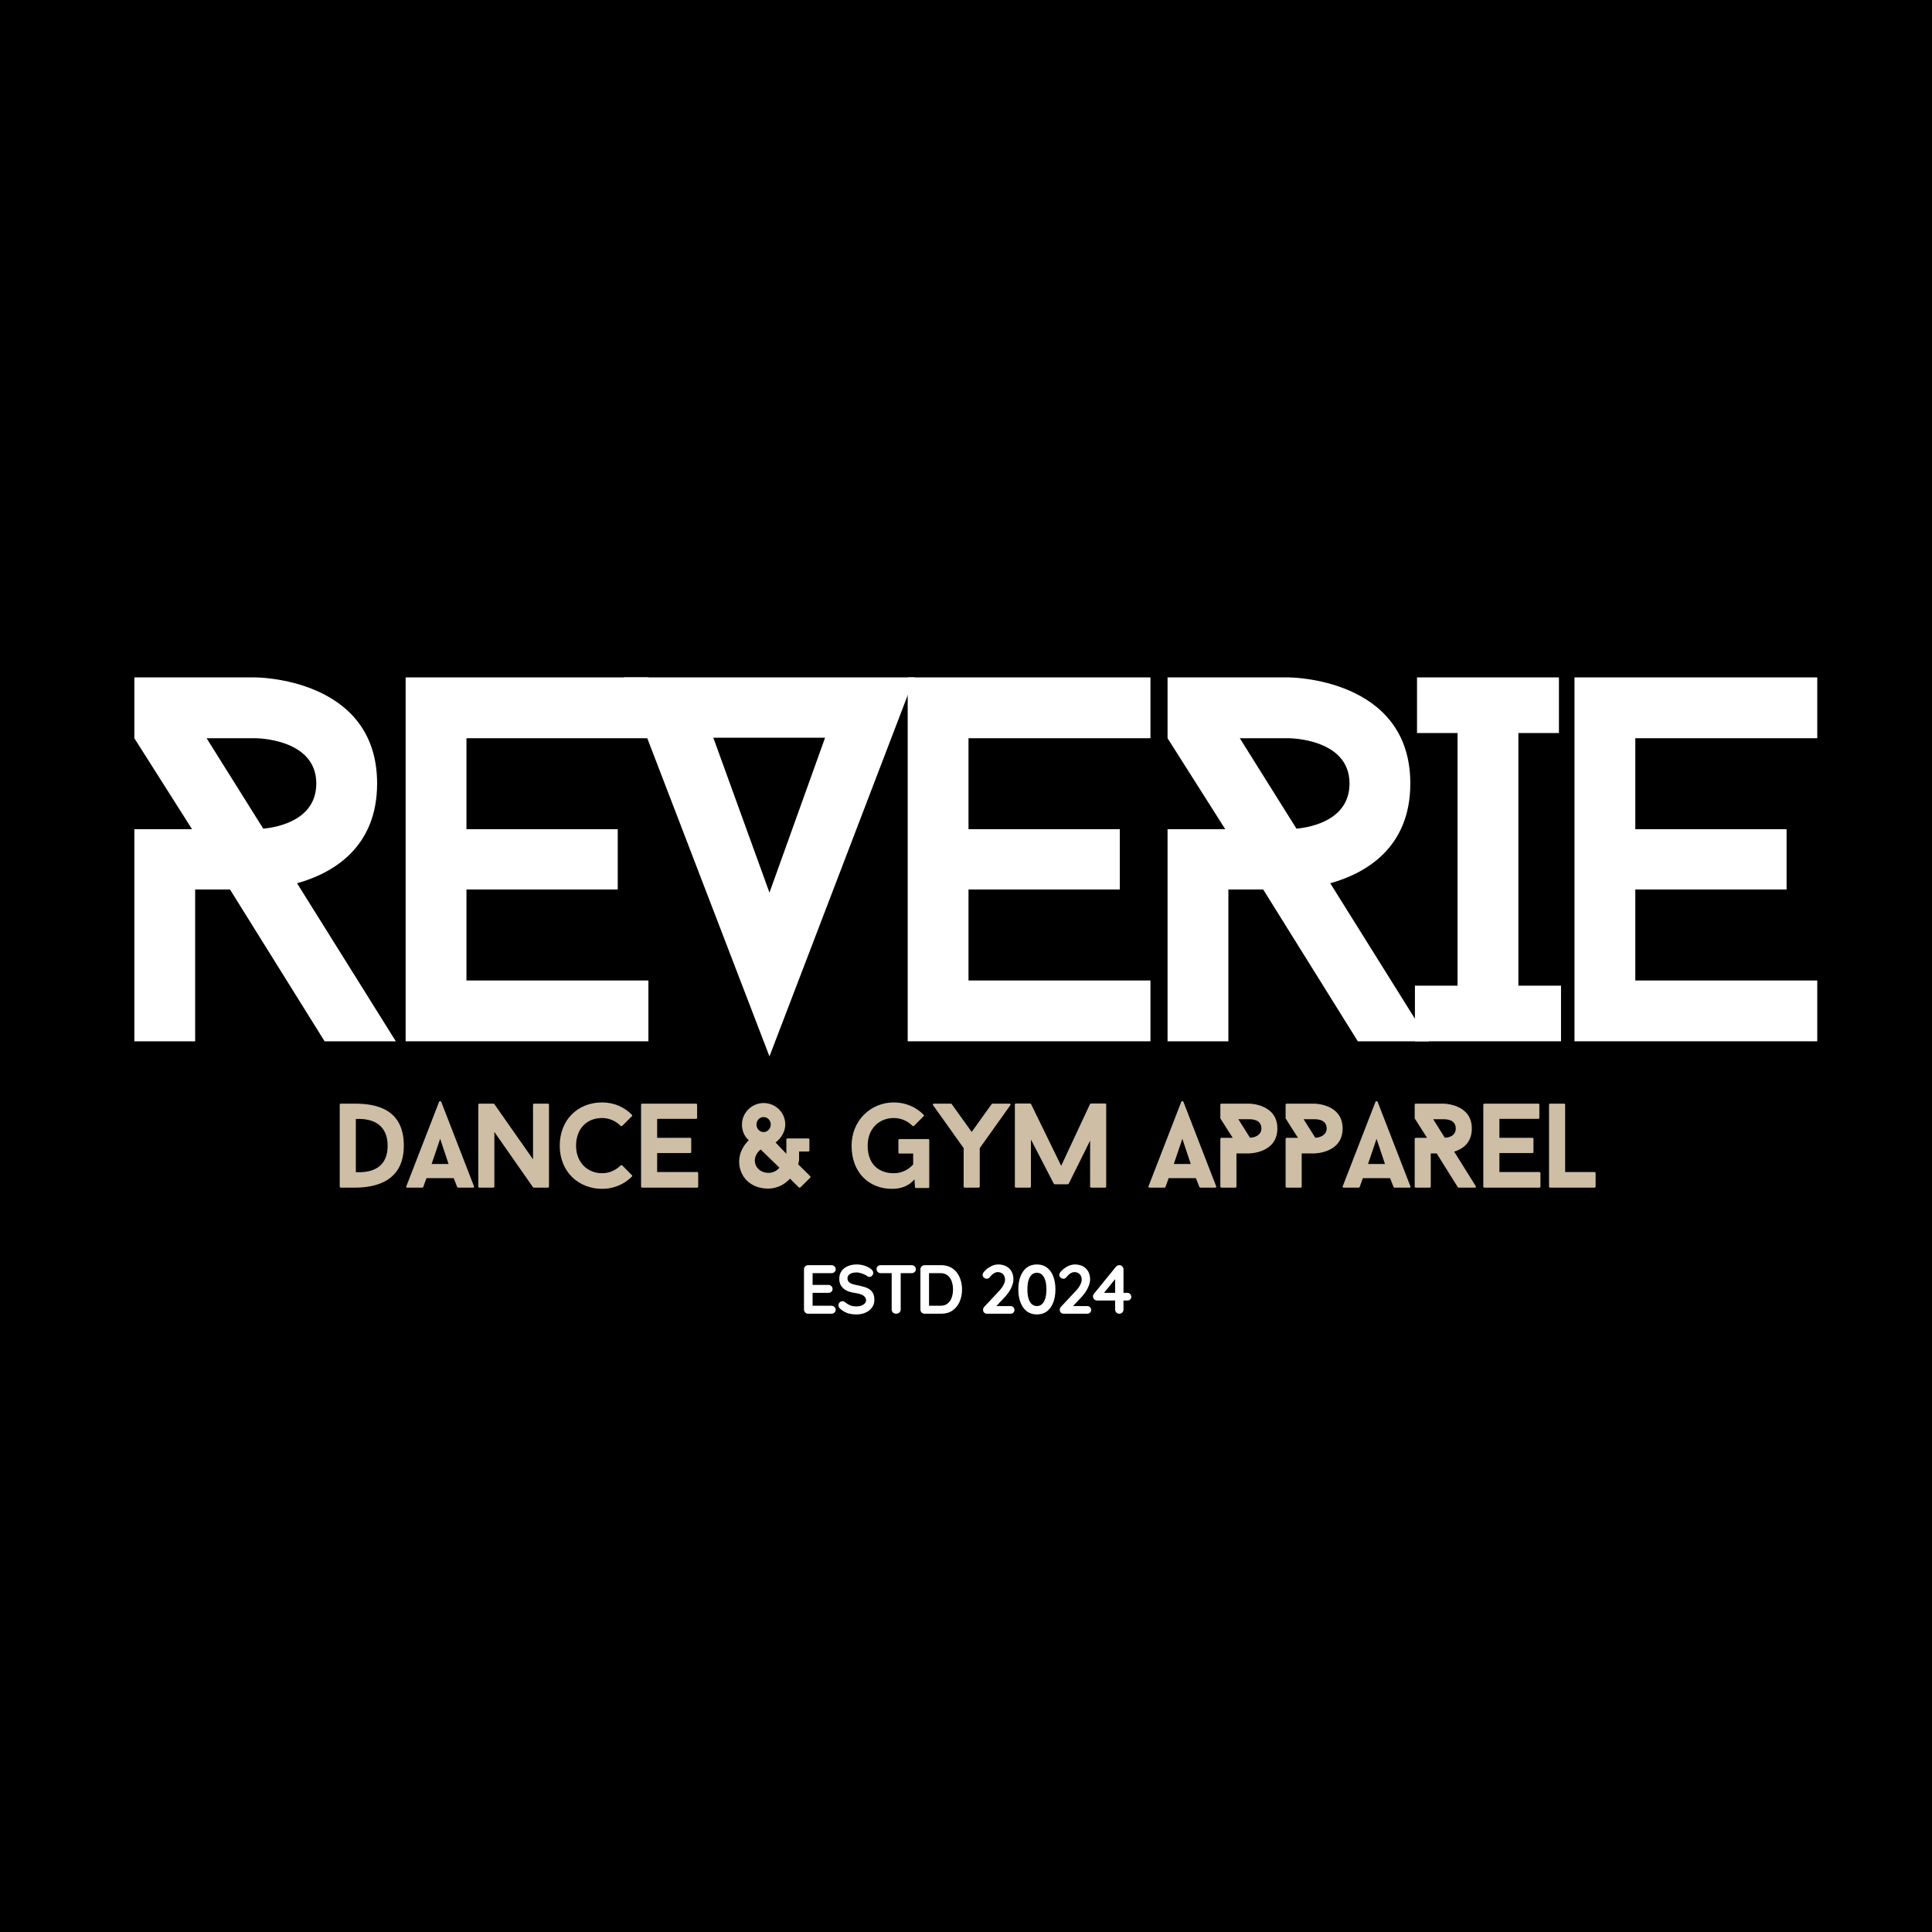 <svg version="1.0" preserveAspectRatio="xMidYMid meet" height="500" viewBox="0 0 375 375" zoomAndPan="magnify" width="500" xmlns:xlink="http://www.w3.org/1999/xlink" xmlns="http://www.w3.org/2000/svg"><defs><g></g></defs><rect fill-opacity="1" height="450" y="-37.5" fill="#ffffff" width="450" x="-37.5"></rect><rect fill-opacity="1" height="450" y="-37.5" fill="#000000" width="450" x="-37.5"></rect><g fill-opacity="1" fill="#ffffff"><g transform="translate(18.002, 202.116)"><g><path d="M 45.004 0 L 58.828 0 L 39.656 -30.676 C 46.516 -32.594 55.195 -37.535 55.195 -50.047 C 55.195 -70.633 31.582 -70.633 31.582 -70.633 L 8.074 -70.633 L 8.074 -58.828 L 19.273 -41.168 L 8.074 -41.168 L 8.074 0 L 19.879 0 L 19.879 -29.465 L 26.641 -29.465 Z M 33.098 -41.27 L 22.098 -58.828 L 31.582 -58.828 C 31.582 -58.828 43.391 -58.828 43.391 -50.047 C 43.391 -43.086 36.227 -41.574 33.098 -41.27 Z M 33.098 -41.27"></path></g></g></g><g fill-opacity="1" fill="#ffffff"><g transform="translate(70.762, 202.116)"><g><path d="M 19.777 -58.828 L 55.094 -58.828 L 55.094 -70.633 L 7.973 -70.633 L 7.973 0 L 55.094 0 L 55.094 -11.805 L 19.777 -11.805 L 19.777 -29.465 L 49.141 -29.465 L 49.141 -41.168 L 19.777 -41.168 Z M 19.777 -58.828"></path></g></g></g><g fill-opacity="1" fill="#ffffff"><g transform="translate(121.1, 202.116)"><g><path d="M 56.406 -70.633 L 0 -70.633 L 28.254 2.926 Z M 28.254 -28.859 L 17.355 -58.93 L 39.051 -58.93 Z M 28.254 -28.859"></path></g></g></g><g fill-opacity="1" fill="#ffffff"><g transform="translate(168.21, 202.116)"><g><path d="M 19.777 -58.828 L 55.094 -58.828 L 55.094 -70.633 L 7.973 -70.633 L 7.973 0 L 55.094 0 L 55.094 -11.805 L 19.777 -11.805 L 19.777 -29.465 L 49.141 -29.465 L 49.141 -41.168 L 19.777 -41.168 Z M 19.777 -58.828"></path></g></g></g><g fill-opacity="1" fill="#ffffff"><g transform="translate(218.548, 202.116)"><g><path d="M 45.004 0 L 58.828 0 L 39.656 -30.676 C 46.516 -32.594 55.195 -37.535 55.195 -50.047 C 55.195 -70.633 31.582 -70.633 31.582 -70.633 L 8.074 -70.633 L 8.074 -58.828 L 19.273 -41.168 L 8.074 -41.168 L 8.074 0 L 19.879 0 L 19.879 -29.465 L 26.641 -29.465 Z M 33.098 -41.27 L 22.098 -58.828 L 31.582 -58.828 C 31.582 -58.828 43.391 -58.828 43.391 -50.047 C 43.391 -43.086 36.227 -41.574 33.098 -41.27 Z M 33.098 -41.27"></path></g></g></g><g fill-opacity="1" fill="#ffffff"><g transform="translate(271.307, 202.116)"><g><path d="M 23.41 -59.836 L 31.281 -59.836 L 31.281 -70.633 L 3.734 -70.633 L 3.734 -59.836 L 11.605 -59.836 L 11.605 -10.797 L 3.328 -10.797 L 3.328 0 L 31.684 0 L 31.684 -10.797 L 23.41 -10.797 Z M 23.41 -59.836"></path></g></g></g><g fill-opacity="1" fill="#ffffff"><g transform="translate(297.635, 202.116)"><g><path d="M 19.777 -58.828 L 55.094 -58.828 L 55.094 -70.633 L 7.973 -70.633 L 7.973 0 L 55.094 0 L 55.094 -11.805 L 19.777 -11.805 L 19.777 -29.465 L 49.141 -29.465 L 49.141 -41.168 L 19.777 -41.168 Z M 19.777 -58.828"></path></g></g></g><g fill-opacity="1" fill="#ffffff"><g transform="translate(155.037, 254.992)"><g><path d="M 1.828 -9.422 L 6.344 -9.422 C 6.57 -9.422 6.766 -9.348 6.922 -9.203 C 7.086 -9.055 7.172 -8.867 7.172 -8.641 C 7.172 -8.41 7.086 -8.223 6.922 -8.078 C 6.766 -7.941 6.57 -7.875 6.344 -7.875 L 2.578 -7.875 L 2.688 -8.109 L 2.688 -5.484 L 2.594 -5.594 L 5.734 -5.594 C 5.973 -5.594 6.172 -5.516 6.328 -5.359 C 6.484 -5.211 6.562 -5.023 6.562 -4.797 C 6.562 -4.566 6.484 -4.383 6.328 -4.25 C 6.172 -4.113 5.973 -4.047 5.734 -4.047 L 2.625 -4.047 L 2.688 -4.141 L 2.688 -1.422 L 2.594 -1.547 L 6.344 -1.547 C 6.57 -1.547 6.766 -1.469 6.922 -1.312 C 7.086 -1.156 7.172 -0.973 7.172 -0.766 C 7.172 -0.547 7.086 -0.363 6.922 -0.219 C 6.766 -0.07 6.57 0 6.344 0 L 1.828 0 C 1.598 0 1.406 -0.078 1.25 -0.234 C 1.094 -0.391 1.016 -0.586 1.016 -0.828 L 1.016 -8.609 C 1.016 -8.836 1.094 -9.031 1.25 -9.188 C 1.406 -9.344 1.598 -9.422 1.828 -9.422 Z M 1.828 -9.422"></path></g></g></g><g fill-opacity="1" fill="#ffffff"><g transform="translate(162.215, 254.992)"><g><path d="M 4.047 0.141 C 3.41 0.141 2.844 0.062 2.344 -0.094 C 1.844 -0.258 1.363 -0.535 0.906 -0.922 C 0.789 -1.023 0.695 -1.141 0.625 -1.266 C 0.562 -1.391 0.531 -1.516 0.531 -1.641 C 0.531 -1.848 0.602 -2.031 0.75 -2.188 C 0.906 -2.344 1.094 -2.422 1.312 -2.422 C 1.488 -2.422 1.645 -2.367 1.781 -2.266 C 2.125 -1.984 2.461 -1.77 2.797 -1.625 C 3.129 -1.488 3.547 -1.422 4.047 -1.422 C 4.367 -1.422 4.672 -1.469 4.953 -1.562 C 5.234 -1.664 5.457 -1.805 5.625 -1.984 C 5.801 -2.16 5.891 -2.363 5.891 -2.594 C 5.891 -2.852 5.805 -3.078 5.641 -3.266 C 5.484 -3.461 5.238 -3.625 4.906 -3.75 C 4.57 -3.883 4.148 -3.984 3.641 -4.047 C 3.148 -4.117 2.723 -4.227 2.359 -4.375 C 1.992 -4.531 1.688 -4.723 1.438 -4.953 C 1.188 -5.18 1 -5.445 0.875 -5.75 C 0.75 -6.062 0.688 -6.41 0.688 -6.797 C 0.688 -7.379 0.836 -7.879 1.141 -8.297 C 1.441 -8.711 1.848 -9.023 2.359 -9.234 C 2.867 -9.453 3.43 -9.562 4.047 -9.562 C 4.629 -9.562 5.172 -9.473 5.672 -9.297 C 6.172 -9.117 6.578 -8.898 6.891 -8.641 C 7.148 -8.43 7.281 -8.191 7.281 -7.922 C 7.281 -7.723 7.203 -7.539 7.047 -7.375 C 6.898 -7.219 6.723 -7.141 6.516 -7.141 C 6.379 -7.141 6.258 -7.18 6.156 -7.266 C 6.008 -7.391 5.816 -7.504 5.578 -7.609 C 5.336 -7.723 5.082 -7.816 4.812 -7.891 C 4.539 -7.973 4.285 -8.016 4.047 -8.016 C 3.66 -8.016 3.336 -7.961 3.078 -7.859 C 2.816 -7.766 2.617 -7.629 2.484 -7.453 C 2.348 -7.285 2.281 -7.094 2.281 -6.875 C 2.281 -6.602 2.359 -6.379 2.516 -6.203 C 2.672 -6.023 2.895 -5.883 3.188 -5.781 C 3.488 -5.676 3.844 -5.586 4.25 -5.516 C 4.789 -5.41 5.266 -5.289 5.672 -5.156 C 6.086 -5.02 6.426 -4.848 6.688 -4.641 C 6.957 -4.43 7.16 -4.164 7.297 -3.844 C 7.43 -3.52 7.5 -3.133 7.5 -2.688 C 7.5 -2.102 7.336 -1.598 7.016 -1.172 C 6.691 -0.742 6.266 -0.414 5.734 -0.188 C 5.211 0.031 4.648 0.141 4.047 0.141 Z M 4.047 0.141"></path></g></g></g><g fill-opacity="1" fill="#ffffff"><g transform="translate(169.731, 254.992)"><g><path d="M 4.203 0 C 3.953 0 3.742 -0.078 3.578 -0.234 C 3.422 -0.391 3.344 -0.586 3.344 -0.828 L 3.344 -8.641 L 5.094 -8.641 L 5.094 -0.828 C 5.094 -0.586 5.008 -0.391 4.844 -0.234 C 4.676 -0.078 4.461 0 4.203 0 Z M 1.219 -7.875 C 0.988 -7.875 0.797 -7.945 0.641 -8.094 C 0.484 -8.238 0.406 -8.426 0.406 -8.656 C 0.406 -8.895 0.484 -9.082 0.641 -9.219 C 0.797 -9.352 0.988 -9.422 1.219 -9.422 L 7.203 -9.422 C 7.441 -9.422 7.641 -9.348 7.797 -9.203 C 7.953 -9.066 8.031 -8.879 8.031 -8.641 C 8.031 -8.41 7.953 -8.223 7.797 -8.078 C 7.641 -7.941 7.441 -7.875 7.203 -7.875 Z M 1.219 -7.875"></path></g></g></g><g fill-opacity="1" fill="#ffffff"><g transform="translate(177.636, 254.992)"><g><path d="M 5.047 -9.422 C 5.691 -9.422 6.266 -9.301 6.766 -9.062 C 7.273 -8.82 7.703 -8.484 8.047 -8.047 C 8.391 -7.609 8.648 -7.102 8.828 -6.531 C 9.004 -5.969 9.094 -5.363 9.094 -4.719 C 9.094 -3.844 8.938 -3.047 8.625 -2.328 C 8.312 -1.617 7.852 -1.051 7.25 -0.625 C 6.656 -0.207 5.922 0 5.047 0 L 1.828 0 C 1.598 0 1.406 -0.078 1.25 -0.234 C 1.094 -0.391 1.016 -0.586 1.016 -0.828 L 1.016 -8.609 C 1.016 -8.836 1.094 -9.031 1.25 -9.188 C 1.406 -9.344 1.598 -9.422 1.828 -9.422 Z M 4.922 -1.547 C 5.484 -1.547 5.941 -1.691 6.297 -1.984 C 6.66 -2.273 6.926 -2.66 7.094 -3.141 C 7.258 -3.617 7.344 -4.145 7.344 -4.719 C 7.344 -5.133 7.297 -5.531 7.203 -5.906 C 7.109 -6.289 6.961 -6.629 6.766 -6.922 C 6.566 -7.223 6.312 -7.457 6 -7.625 C 5.695 -7.789 5.336 -7.875 4.922 -7.875 L 2.562 -7.875 L 2.688 -8 L 2.688 -1.406 L 2.609 -1.547 Z M 4.922 -1.547"></path></g></g></g><g fill-opacity="1" fill="#ffffff"><g transform="translate(186.741, 254.992)"><g></g></g></g><g fill-opacity="1" fill="#ffffff"><g transform="translate(189.986, 254.992)"><g><path d="M 6.172 -1.484 C 6.379 -1.484 6.555 -1.41 6.703 -1.266 C 6.848 -1.117 6.922 -0.941 6.922 -0.734 C 6.922 -0.523 6.848 -0.348 6.703 -0.203 C 6.555 -0.066 6.379 0 6.172 0 L 1.594 0 C 1.352 0 1.164 -0.07 1.031 -0.219 C 0.895 -0.363 0.828 -0.547 0.828 -0.766 C 0.828 -0.992 0.91 -1.191 1.078 -1.359 L 4.016 -4.5 C 4.348 -4.852 4.609 -5.219 4.797 -5.594 C 4.992 -5.977 5.094 -6.312 5.094 -6.594 C 5.094 -7.039 4.961 -7.398 4.703 -7.672 C 4.441 -7.941 4.094 -8.078 3.656 -8.078 C 3.488 -8.078 3.316 -8.035 3.141 -7.953 C 2.961 -7.879 2.789 -7.77 2.625 -7.625 C 2.457 -7.477 2.301 -7.312 2.156 -7.125 C 2.051 -6.977 1.941 -6.883 1.828 -6.844 C 1.723 -6.812 1.625 -6.797 1.531 -6.797 C 1.332 -6.797 1.148 -6.867 0.984 -7.016 C 0.816 -7.172 0.734 -7.348 0.734 -7.547 C 0.734 -7.691 0.785 -7.836 0.891 -7.984 C 0.992 -8.129 1.125 -8.281 1.281 -8.438 C 1.5 -8.656 1.75 -8.848 2.031 -9.016 C 2.312 -9.191 2.598 -9.328 2.891 -9.422 C 3.191 -9.516 3.477 -9.562 3.75 -9.562 C 4.352 -9.562 4.879 -9.441 5.328 -9.203 C 5.773 -8.961 6.117 -8.625 6.359 -8.188 C 6.598 -7.758 6.719 -7.25 6.719 -6.656 C 6.719 -6.156 6.57 -5.602 6.281 -5 C 5.988 -4.395 5.598 -3.828 5.109 -3.297 L 3.281 -1.359 L 3.141 -1.484 Z M 6.172 -1.484"></path></g></g></g><g fill-opacity="1" fill="#ffffff"><g transform="translate(197.124, 254.992)"><g><path d="M 4.141 0.141 C 3.367 0.141 2.711 -0.062 2.172 -0.469 C 1.641 -0.883 1.234 -1.457 0.953 -2.188 C 0.672 -2.914 0.531 -3.758 0.531 -4.719 C 0.531 -5.676 0.672 -6.52 0.953 -7.25 C 1.234 -7.977 1.641 -8.547 2.172 -8.953 C 2.711 -9.359 3.367 -9.562 4.141 -9.562 C 4.91 -9.562 5.562 -9.359 6.094 -8.953 C 6.625 -8.547 7.031 -7.977 7.312 -7.25 C 7.594 -6.52 7.734 -5.676 7.734 -4.719 C 7.734 -3.758 7.594 -2.914 7.312 -2.188 C 7.031 -1.457 6.625 -0.883 6.094 -0.469 C 5.562 -0.062 4.91 0.141 4.141 0.141 Z M 4.141 -1.484 C 4.516 -1.484 4.836 -1.602 5.109 -1.844 C 5.379 -2.082 5.594 -2.441 5.75 -2.922 C 5.906 -3.398 5.984 -4 5.984 -4.719 C 5.984 -5.445 5.906 -6.047 5.75 -6.516 C 5.594 -6.992 5.379 -7.352 5.109 -7.594 C 4.836 -7.832 4.516 -7.953 4.141 -7.953 C 3.766 -7.953 3.438 -7.832 3.156 -7.594 C 2.883 -7.352 2.672 -6.992 2.516 -6.516 C 2.367 -6.047 2.297 -5.445 2.297 -4.719 C 2.297 -4 2.367 -3.398 2.516 -2.922 C 2.672 -2.441 2.883 -2.082 3.156 -1.844 C 3.438 -1.602 3.766 -1.484 4.141 -1.484 Z M 4.141 -1.484"></path></g></g></g><g fill-opacity="1" fill="#ffffff"><g transform="translate(204.868, 254.992)"><g><path d="M 6.172 -1.484 C 6.379 -1.484 6.555 -1.41 6.703 -1.266 C 6.848 -1.117 6.922 -0.941 6.922 -0.734 C 6.922 -0.523 6.848 -0.348 6.703 -0.203 C 6.555 -0.066 6.379 0 6.172 0 L 1.594 0 C 1.352 0 1.164 -0.07 1.031 -0.219 C 0.895 -0.363 0.828 -0.547 0.828 -0.766 C 0.828 -0.992 0.91 -1.191 1.078 -1.359 L 4.016 -4.5 C 4.348 -4.852 4.609 -5.219 4.797 -5.594 C 4.992 -5.977 5.094 -6.312 5.094 -6.594 C 5.094 -7.039 4.961 -7.398 4.703 -7.672 C 4.441 -7.941 4.094 -8.078 3.656 -8.078 C 3.488 -8.078 3.316 -8.035 3.141 -7.953 C 2.961 -7.879 2.789 -7.77 2.625 -7.625 C 2.457 -7.477 2.301 -7.312 2.156 -7.125 C 2.051 -6.977 1.941 -6.883 1.828 -6.844 C 1.723 -6.812 1.625 -6.797 1.531 -6.797 C 1.332 -6.797 1.148 -6.867 0.984 -7.016 C 0.816 -7.172 0.734 -7.348 0.734 -7.547 C 0.734 -7.691 0.785 -7.836 0.891 -7.984 C 0.992 -8.129 1.125 -8.281 1.281 -8.438 C 1.5 -8.656 1.75 -8.848 2.031 -9.016 C 2.312 -9.191 2.598 -9.328 2.891 -9.422 C 3.191 -9.516 3.477 -9.562 3.75 -9.562 C 4.352 -9.562 4.879 -9.441 5.328 -9.203 C 5.773 -8.961 6.117 -8.625 6.359 -8.188 C 6.598 -7.758 6.719 -7.25 6.719 -6.656 C 6.719 -6.156 6.57 -5.602 6.281 -5 C 5.988 -4.395 5.598 -3.828 5.109 -3.297 L 3.281 -1.359 L 3.141 -1.484 Z M 6.172 -1.484"></path></g></g></g><g fill-opacity="1" fill="#ffffff"><g transform="translate(212.006, 254.992)"><g><path d="M 5.234 0 C 5.016 0 4.828 -0.078 4.672 -0.234 C 4.516 -0.391 4.438 -0.586 4.438 -0.828 L 4.438 -7.156 L 4.734 -7.078 L 2.125 -3.859 L 2.062 -4.047 L 6.828 -4.047 C 7.047 -4.047 7.223 -3.973 7.359 -3.828 C 7.504 -3.68 7.578 -3.5 7.578 -3.281 C 7.578 -3.082 7.504 -2.91 7.359 -2.766 C 7.223 -2.629 7.047 -2.562 6.828 -2.562 L 0.938 -2.562 C 0.75 -2.562 0.566 -2.633 0.391 -2.781 C 0.223 -2.938 0.141 -3.129 0.141 -3.359 C 0.141 -3.555 0.207 -3.734 0.344 -3.891 L 4.594 -9.109 C 4.664 -9.203 4.758 -9.273 4.875 -9.328 C 4.988 -9.391 5.117 -9.422 5.266 -9.422 C 5.492 -9.422 5.68 -9.344 5.828 -9.188 C 5.984 -9.031 6.062 -8.836 6.062 -8.609 L 6.062 -0.828 C 6.062 -0.586 5.984 -0.391 5.828 -0.234 C 5.672 -0.078 5.473 0 5.234 0 Z M 5.234 0"></path></g></g></g><g fill-opacity="1" fill="#cdbea5"><g transform="translate(64.289, 230.52)"><g><path d="M 4.543 -16.305 L 1.887 -16.305 C 1.746 -16.305 1.652 -16.215 1.652 -16.121 L 1.652 -0.188 C 1.652 -0.094 1.746 0 1.887 0 L 4.543 0 C 8.598 0 14.094 -1.188 14.094 -8.152 C 14.094 -15.398 8.527 -16.305 4.543 -16.305 Z M 4.777 -3.004 L 4.777 -13.324 C 8.316 -13.512 10.949 -12.02 10.949 -8.152 C 10.949 -3.121 6.754 -2.91 4.777 -3.004 Z M 4.777 -3.004"></path></g></g></g><g fill-opacity="1" fill="#cdbea5"><g transform="translate(78.795, 230.52)"><g><path d="M 9.27 -1.84 L 9.945 -0.117 C 9.969 -0.047 10.062 0 10.133 0 L 13.023 0 C 13.184 0 13.277 -0.117 13.207 -0.258 L 6.848 -16.656 C 6.777 -16.82 6.5 -16.82 6.43 -16.656 L 0.07 -0.258 C 0 -0.117 0.094 0 0.281 0 L 3.145 0 C 3.238 0 3.332 -0.047 3.355 -0.117 L 3.984 -1.84 Z M 4.984 -4.59 L 6.641 -9.48 L 8.27 -4.59 Z M 4.984 -4.59"></path></g></g></g><g fill-opacity="1" fill="#cdbea5"><g transform="translate(91.159, 230.52)"><g><path d="M 15.398 -0.188 L 15.398 -16.121 C 15.398 -16.215 15.305 -16.305 15.164 -16.305 L 12.531 -16.305 C 12.395 -16.305 12.301 -16.215 12.301 -16.121 L 12.301 -5.496 L 4.777 -16.238 C 4.754 -16.285 4.637 -16.305 4.59 -16.305 L 1.887 -16.305 C 1.77 -16.305 1.676 -16.215 1.676 -16.121 L 1.676 -0.188 C 1.676 -0.094 1.77 0 1.887 0 L 4.566 0 C 4.707 0 4.797 -0.094 4.797 -0.188 L 4.797 -10.809 L 12.301 -0.07 C 12.324 -0.023 12.441 0 12.484 0 L 15.164 0 C 15.305 0 15.398 -0.094 15.398 -0.188 Z M 15.398 -0.188"></path></g></g></g><g fill-opacity="1" fill="#cdbea5"><g transform="translate(107.528, 230.52)"><g><path d="M 9.34 -2.797 C 6.547 -2.797 4.285 -4.844 4.285 -8.152 C 4.285 -11.25 6.195 -13.512 9.34 -13.512 C 10.738 -13.512 11.996 -12.93 12.93 -11.996 C 13.023 -11.926 13.16 -11.926 13.254 -11.996 L 15.117 -13.859 C 15.211 -13.93 15.211 -14.07 15.117 -14.141 C 13.676 -15.633 11.625 -16.539 9.34 -16.539 C 4.543 -16.539 1.117 -13.07 1.117 -8.152 C 1.117 -3.027 4.82 0.234 9.34 0.234 C 11.625 0.234 13.676 -0.676 15.117 -2.145 C 15.211 -2.215 15.211 -2.352 15.117 -2.422 L 13.254 -4.309 C 13.16 -4.379 13.023 -4.379 12.93 -4.309 C 11.996 -3.379 10.738 -2.797 9.34 -2.797 Z M 9.34 -2.797"></path></g></g></g><g fill-opacity="1" fill="#cdbea5"><g transform="translate(122.779, 230.52)"><g><path d="M 4.777 -13.348 L 12.301 -13.348 C 12.441 -13.348 12.531 -13.441 12.531 -13.535 L 12.531 -16.121 C 12.531 -16.215 12.441 -16.305 12.301 -16.305 L 1.887 -16.305 C 1.746 -16.305 1.652 -16.215 1.652 -16.121 L 1.652 -0.188 C 1.652 -0.094 1.746 0 1.887 0 L 12.508 0 C 12.648 0 12.742 -0.094 12.742 -0.188 L 12.742 -2.844 C 12.742 -2.934 12.648 -3.027 12.508 -3.027 L 4.777 -3.027 L 4.777 -6.707 L 11.18 -6.707 C 11.297 -6.707 11.391 -6.801 11.391 -6.895 L 11.391 -9.48 C 11.391 -9.574 11.297 -9.668 11.18 -9.668 L 4.777 -9.668 Z M 4.777 -13.348"></path></g></g></g><g fill-opacity="1" fill="#cdbea5"><g transform="translate(135.562, 230.52)"><g></g></g></g><g fill-opacity="1" fill="#cdbea5"><g transform="translate(142.686, 230.52)"><g><path d="M 12.672 -0.047 L 14.582 -1.934 C 14.652 -2.004 14.652 -2.145 14.582 -2.215 L 12.23 -4.543 L 12.254 -4.59 C 12.348 -4.914 12.418 -5.172 12.418 -5.613 L 12.418 -7.012 L 14.188 -7.012 C 14.328 -7.012 14.418 -7.105 14.418 -7.199 L 14.418 -9.363 C 14.418 -9.457 14.328 -9.551 14.188 -9.551 L 10.18 -9.551 C 10.039 -9.551 9.945 -9.457 9.945 -9.363 L 9.945 -6.57 L 7.852 -8.758 C 8.898 -9.551 9.738 -10.855 9.738 -12.254 C 9.738 -14.535 7.875 -16.422 5.52 -16.422 C 3.238 -16.422 1.328 -14.535 1.328 -12.254 C 1.328 -11.16 1.723 -9.969 2.656 -9.203 C 0.582 -7.199 0.188 -4.355 1.699 -2.051 C 2.703 -0.652 4.332 0.188 6.383 0.188 C 7.969 0.188 9.527 -0.488 10.645 -1.746 L 12.371 -0.047 C 12.461 0.023 12.578 0.023 12.672 -0.047 Z M 5.52 -13.699 C 6.312 -13.699 6.918 -13.047 6.918 -12.254 C 6.918 -11.461 6.312 -10.785 5.52 -10.785 C 4.754 -10.785 4.148 -11.461 4.148 -12.254 C 4.148 -13.047 4.754 -13.699 5.52 -13.699 Z M 4.961 -7.406 L 8.598 -3.867 C 8.012 -3.191 7.27 -2.867 6.5 -2.867 C 3.844 -2.867 2.867 -5.754 4.961 -7.406 Z M 4.961 -7.406"></path></g></g></g><g fill-opacity="1" fill="#cdbea5"><g transform="translate(156.983, 230.52)"><g></g></g></g><g fill-opacity="1" fill="#cdbea5"><g transform="translate(164.107, 230.52)"><g><path d="M 16.051 -9.434 L 10.508 -9.434 C 10.367 -9.434 10.273 -9.34 10.273 -9.25 L 10.273 -6.777 C 10.273 -6.688 10.367 -6.617 10.508 -6.617 L 13.137 -6.617 L 13.137 -4.496 C 12.184 -3.449 10.879 -2.797 9.387 -2.797 C 6.594 -2.797 4.309 -4.402 4.309 -8.152 C 4.309 -11.531 6.594 -13.512 9.387 -13.512 C 10.785 -13.512 12.066 -12.93 13 -11.996 C 13.07 -11.926 13.207 -11.926 13.301 -11.996 L 15.164 -13.859 C 15.258 -13.93 15.258 -14.07 15.164 -14.141 C 13.723 -15.633 11.672 -16.539 9.387 -16.539 C 4.867 -16.539 1.188 -13 1.188 -8.152 C 1.188 -2.82 4.637 0.234 9.039 0.234 C 10.855 0.234 12.277 -0.324 13.395 -1.605 L 13.488 -0.094 C 13.488 0 13.605 0.07 13.723 0.07 L 16.051 0.07 C 16.168 0.07 16.262 -0.023 16.262 -0.117 L 16.262 -9.25 C 16.262 -9.34 16.168 -9.434 16.051 -9.434 Z M 16.051 -9.434"></path></g></g></g><g fill-opacity="1" fill="#cdbea5"><g transform="translate(181.198, 230.52)"><g><path d="M 14.723 -16.305 L 11.461 -16.305 C 11.414 -16.305 11.32 -16.285 11.297 -16.238 L 7.406 -10.809 L 3.516 -16.238 C 3.496 -16.285 3.379 -16.305 3.332 -16.305 L 0.094 -16.305 C -0.117 -16.305 -0.211 -16.145 -0.094 -16.004 C 1.863 -13.23 3.891 -10.461 5.848 -7.664 L 5.848 -0.188 C 5.848 -0.094 5.941 0 6.078 0 L 8.734 0 C 8.875 0 8.969 -0.094 8.969 -0.188 L 8.969 -7.664 L 14.91 -16.004 C 15.023 -16.145 14.934 -16.305 14.723 -16.305 Z M 14.723 -16.305"></path></g></g></g><g fill-opacity="1" fill="#cdbea5"><g transform="translate(195.308, 230.52)"><g><path d="M 19.406 -0.188 L 19.406 -16.145 C 19.406 -16.238 19.312 -16.328 19.172 -16.328 L 16.469 -16.328 C 16.398 -16.328 16.285 -16.262 16.262 -16.215 L 10.668 -4.238 L 4.82 -16.215 C 4.797 -16.262 4.684 -16.328 4.613 -16.328 L 1.887 -16.328 C 1.746 -16.328 1.676 -16.238 1.676 -16.145 L 1.676 -0.188 C 1.676 -0.094 1.746 0 1.887 0 L 4.566 0 C 4.707 0 4.797 -0.094 4.797 -0.188 L 4.797 -9.34 L 9.227 -0.77 C 9.25 -0.723 9.363 -0.652 9.434 -0.652 L 11.949 -0.652 C 11.996 -0.652 12.113 -0.723 12.137 -0.77 L 16.285 -9.133 L 16.285 -0.188 C 16.285 -0.094 16.375 0 16.516 0 L 19.172 0 C 19.312 0 19.406 -0.094 19.406 -0.188 Z M 19.406 -0.188"></path></g></g></g><g fill-opacity="1" fill="#cdbea5"><g transform="translate(215.729, 230.52)"><g></g></g></g><g fill-opacity="1" fill="#cdbea5"><g transform="translate(222.853, 230.52)"><g><path d="M 9.27 -1.84 L 9.945 -0.117 C 9.969 -0.047 10.062 0 10.133 0 L 13.023 0 C 13.184 0 13.277 -0.117 13.207 -0.258 L 6.848 -16.656 C 6.777 -16.82 6.5 -16.82 6.43 -16.656 L 0.07 -0.258 C 0 -0.117 0.094 0 0.281 0 L 3.145 0 C 3.238 0 3.332 -0.047 3.355 -0.117 L 3.984 -1.84 Z M 4.984 -4.59 L 6.641 -9.48 L 8.27 -4.59 Z M 4.984 -4.59"></path></g></g></g><g fill-opacity="1" fill="#cdbea5"><g transform="translate(235.217, 230.52)"><g><path d="M 7.199 -16.305 L 1.887 -16.305 C 1.746 -16.305 1.652 -16.215 1.652 -16.121 L 1.652 -13.441 C 2.445 -12.207 3.238 -10.902 4.055 -9.668 L 1.887 -9.668 C 1.746 -9.668 1.652 -9.574 1.652 -9.48 L 1.652 -0.188 C 1.652 -0.094 1.746 0 1.887 0 L 4.543 0 C 4.684 0 4.777 -0.094 4.777 -0.188 L 4.777 -6.641 L 7.199 -6.641 C 7.199 -6.641 12.719 -6.641 12.719 -11.484 C 12.719 -16.305 7.199 -16.305 7.199 -16.305 Z M 5.148 -13.277 L 7.199 -13.277 C 7.711 -13.277 9.621 -13.277 9.621 -11.484 C 9.621 -10.156 8.246 -9.691 7.406 -9.691 Z M 5.148 -13.277"></path></g></g></g><g fill-opacity="1" fill="#cdbea5"><g transform="translate(247.884, 230.52)"><g><path d="M 7.199 -16.305 L 1.887 -16.305 C 1.746 -16.305 1.652 -16.215 1.652 -16.121 L 1.652 -13.441 C 2.445 -12.207 3.238 -10.902 4.055 -9.668 L 1.887 -9.668 C 1.746 -9.668 1.652 -9.574 1.652 -9.48 L 1.652 -0.188 C 1.652 -0.094 1.746 0 1.887 0 L 4.543 0 C 4.684 0 4.777 -0.094 4.777 -0.188 L 4.777 -6.641 L 7.199 -6.641 C 7.199 -6.641 12.719 -6.641 12.719 -11.484 C 12.719 -16.305 7.199 -16.305 7.199 -16.305 Z M 5.148 -13.277 L 7.199 -13.277 C 7.711 -13.277 9.621 -13.277 9.621 -11.484 C 9.621 -10.156 8.246 -9.691 7.406 -9.691 Z M 5.148 -13.277"></path></g></g></g><g fill-opacity="1" fill="#cdbea5"><g transform="translate(260.55, 230.52)"><g><path d="M 9.27 -1.84 L 9.945 -0.117 C 9.969 -0.047 10.062 0 10.133 0 L 13.023 0 C 13.184 0 13.277 -0.117 13.207 -0.258 L 6.848 -16.656 C 6.777 -16.82 6.5 -16.82 6.43 -16.656 L 0.07 -0.258 C 0 -0.117 0.094 0 0.281 0 L 3.145 0 C 3.238 0 3.332 -0.047 3.355 -0.117 L 3.984 -1.84 Z M 4.984 -4.59 L 6.641 -9.48 L 8.27 -4.59 Z M 4.984 -4.59"></path></g></g></g><g fill-opacity="1" fill="#cdbea5"><g transform="translate(272.914, 230.52)"><g><path d="M 10.25 0 L 13.371 0 C 13.535 0 13.629 -0.141 13.535 -0.281 L 9.34 -6.988 C 10.926 -7.477 12.766 -8.621 12.766 -11.484 C 12.766 -16.305 7.223 -16.305 7.223 -16.305 L 1.91 -16.305 C 1.77 -16.305 1.676 -16.215 1.676 -16.121 L 1.676 -13.441 L 4.078 -9.668 L 1.91 -9.668 C 1.77 -9.668 1.676 -9.574 1.676 -9.48 L 1.676 -0.188 C 1.676 -0.094 1.77 0 1.91 0 L 4.566 0 C 4.707 0 4.797 -0.094 4.797 -0.188 L 4.797 -6.641 L 5.941 -6.641 L 10.039 -0.094 C 10.062 -0.047 10.18 0 10.25 0 Z M 7.523 -9.691 L 5.266 -13.277 L 7.223 -13.277 C 7.758 -13.277 9.645 -13.277 9.645 -11.484 C 9.645 -10.086 8.41 -9.715 7.523 -9.691 Z M 7.523 -9.691"></path></g></g></g><g fill-opacity="1" fill="#cdbea5"><g transform="translate(286.256, 230.52)"><g><path d="M 4.777 -13.348 L 12.301 -13.348 C 12.441 -13.348 12.531 -13.441 12.531 -13.535 L 12.531 -16.121 C 12.531 -16.215 12.441 -16.305 12.301 -16.305 L 1.887 -16.305 C 1.746 -16.305 1.652 -16.215 1.652 -16.121 L 1.652 -0.188 C 1.652 -0.094 1.746 0 1.887 0 L 12.508 0 C 12.648 0 12.742 -0.094 12.742 -0.188 L 12.742 -2.844 C 12.742 -2.934 12.648 -3.027 12.508 -3.027 L 4.777 -3.027 L 4.777 -6.707 L 11.18 -6.707 C 11.297 -6.707 11.391 -6.801 11.391 -6.895 L 11.391 -9.48 C 11.391 -9.574 11.297 -9.668 11.18 -9.668 L 4.777 -9.668 Z M 4.777 -13.348"></path></g></g></g><g fill-opacity="1" fill="#cdbea5"><g transform="translate(299.039, 230.52)"><g><path d="M 10.438 -3.027 L 4.754 -3.027 L 4.754 -16.121 C 4.754 -16.215 4.66 -16.305 4.543 -16.305 L 1.863 -16.305 C 1.723 -16.305 1.629 -16.215 1.629 -16.121 L 1.629 -0.188 C 1.629 -0.094 1.723 0 1.863 0 L 10.438 0 C 10.574 0 10.668 -0.094 10.668 -0.188 L 10.668 -2.844 C 10.668 -2.934 10.574 -3.027 10.438 -3.027 Z M 10.438 -3.027"></path></g></g></g></svg>